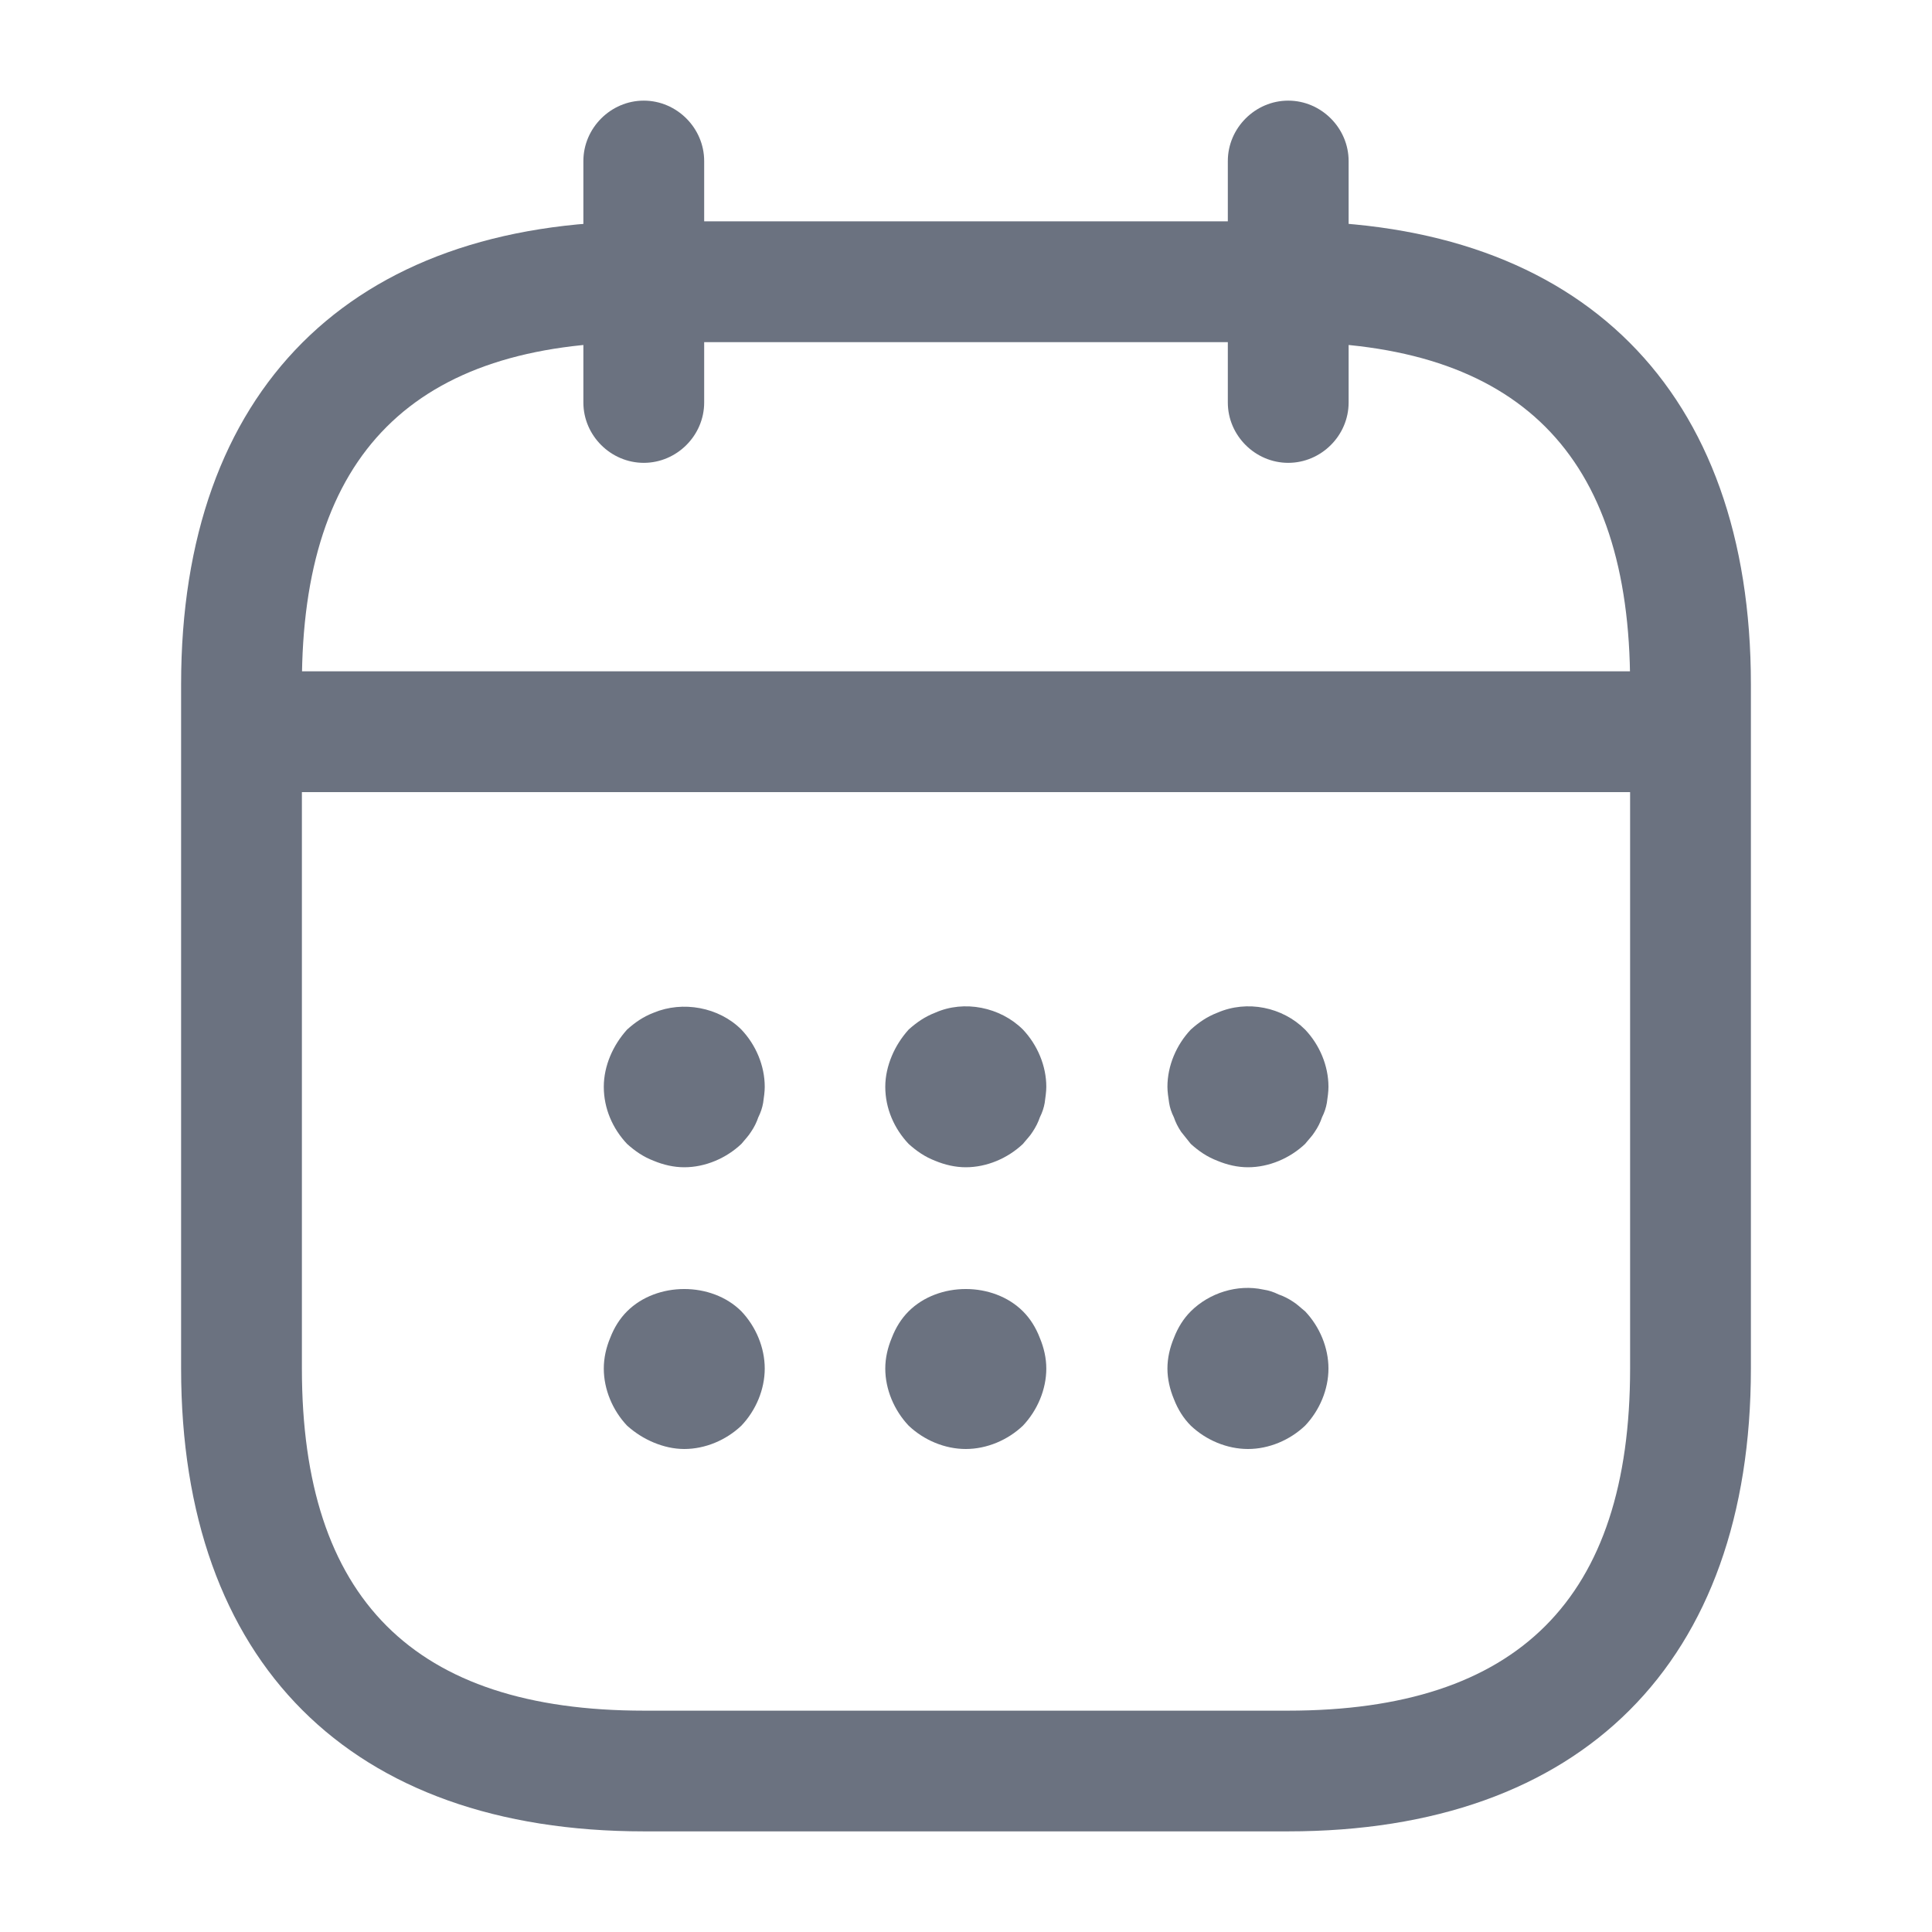 <svg width="23" height="23" viewBox="0 0 23 23" fill="none" xmlns="http://www.w3.org/2000/svg">
<path d="M7.664 5.51C7.271 5.51 6.945 5.185 6.945 4.792V1.917C6.945 1.524 7.271 1.198 7.664 1.198C8.057 1.198 8.383 1.524 8.383 1.917V4.792C8.383 5.185 8.057 5.51 7.664 5.51Z" fill="#6B7280"/>
<path d="M15.336 5.51C14.943 5.51 14.617 5.185 14.617 4.792V1.917C14.617 1.524 14.943 1.198 15.336 1.198C15.729 1.198 16.055 1.524 16.055 1.917V4.792C16.055 5.185 15.729 5.51 15.336 5.51Z" fill="#6B7280"/>
<path d="M8.146 13.896C8.021 13.896 7.897 13.867 7.782 13.819C7.657 13.771 7.561 13.704 7.465 13.618C7.293 13.436 7.188 13.196 7.188 12.938C7.188 12.813 7.216 12.688 7.264 12.573C7.312 12.458 7.379 12.353 7.465 12.257C7.561 12.171 7.657 12.104 7.782 12.056C8.127 11.912 8.558 11.989 8.826 12.257C8.999 12.439 9.104 12.688 9.104 12.938C9.104 12.995 9.095 13.062 9.085 13.129C9.075 13.187 9.056 13.244 9.027 13.302C9.008 13.359 8.98 13.417 8.941 13.474C8.912 13.522 8.865 13.57 8.826 13.618C8.644 13.79 8.395 13.896 8.146 13.896Z" fill="#6B7280"/>
<path d="M11.497 13.896C11.373 13.896 11.248 13.867 11.133 13.819C11.009 13.771 10.913 13.704 10.817 13.618C10.645 13.436 10.539 13.196 10.539 12.938C10.539 12.813 10.568 12.688 10.616 12.573C10.664 12.458 10.731 12.353 10.817 12.257C10.913 12.171 11.009 12.104 11.133 12.056C11.478 11.902 11.909 11.989 12.178 12.257C12.35 12.439 12.456 12.688 12.456 12.938C12.456 12.995 12.446 13.062 12.437 13.129C12.427 13.187 12.408 13.244 12.379 13.302C12.36 13.359 12.331 13.417 12.293 13.474C12.264 13.522 12.216 13.57 12.178 13.618C11.996 13.79 11.747 13.896 11.497 13.896Z" fill="#6B7280"/>
<path d="M14.857 13.896C14.732 13.896 14.608 13.867 14.493 13.819C14.368 13.771 14.272 13.704 14.176 13.618C14.138 13.57 14.1 13.522 14.061 13.474C14.023 13.417 13.994 13.359 13.975 13.302C13.946 13.244 13.927 13.187 13.918 13.129C13.908 13.062 13.898 12.995 13.898 12.938C13.898 12.688 14.004 12.439 14.176 12.257C14.272 12.171 14.368 12.104 14.493 12.056C14.847 11.902 15.269 11.989 15.537 12.257C15.71 12.439 15.815 12.688 15.815 12.938C15.815 12.995 15.806 13.062 15.796 13.129C15.786 13.187 15.767 13.244 15.738 13.302C15.719 13.359 15.691 13.417 15.652 13.474C15.623 13.522 15.575 13.57 15.537 13.618C15.355 13.79 15.106 13.896 14.857 13.896Z" fill="#6B7280"/>
<path d="M8.146 17.25C8.021 17.25 7.897 17.221 7.782 17.173C7.667 17.125 7.561 17.058 7.465 16.972C7.293 16.79 7.188 16.541 7.188 16.292C7.188 16.167 7.216 16.043 7.264 15.928C7.312 15.803 7.379 15.697 7.465 15.611C7.82 15.257 8.472 15.257 8.826 15.611C8.999 15.793 9.104 16.043 9.104 16.292C9.104 16.541 8.999 16.79 8.826 16.972C8.644 17.145 8.395 17.25 8.146 17.25Z" fill="#6B7280"/>
<path d="M11.497 17.25C11.248 17.25 10.999 17.145 10.817 16.972C10.645 16.79 10.539 16.541 10.539 16.292C10.539 16.167 10.568 16.043 10.616 15.928C10.664 15.803 10.731 15.697 10.817 15.611C11.172 15.257 11.823 15.257 12.178 15.611C12.264 15.697 12.331 15.803 12.379 15.928C12.427 16.043 12.456 16.167 12.456 16.292C12.456 16.541 12.35 16.79 12.178 16.972C11.996 17.145 11.747 17.25 11.497 17.25Z" fill="#6B7280"/>
<path d="M14.857 17.25C14.608 17.25 14.358 17.145 14.176 16.972C14.09 16.886 14.023 16.78 13.975 16.656C13.927 16.541 13.898 16.416 13.898 16.292C13.898 16.167 13.927 16.043 13.975 15.928C14.023 15.803 14.09 15.697 14.176 15.611C14.397 15.391 14.732 15.285 15.039 15.352C15.106 15.362 15.163 15.381 15.221 15.41C15.278 15.429 15.336 15.458 15.393 15.496C15.441 15.525 15.489 15.573 15.537 15.611C15.71 15.793 15.815 16.043 15.815 16.292C15.815 16.541 15.71 16.79 15.537 16.972C15.355 17.145 15.106 17.25 14.857 17.25Z" fill="#6B7280"/>
<path d="M19.643 9.43H3.352C2.959 9.43 2.633 9.104 2.633 8.711C2.633 8.318 2.959 7.992 3.352 7.992H19.643C20.036 7.992 20.362 8.318 20.362 8.711C20.362 9.104 20.036 9.43 19.643 9.43Z" fill="#6B7280"/>
<path d="M15.333 21.802H7.667C4.169 21.802 2.156 19.79 2.156 16.292V8.146C2.156 4.648 4.169 2.635 7.667 2.635H15.333C18.831 2.635 20.844 4.648 20.844 8.146V16.292C20.844 19.79 18.831 21.802 15.333 21.802ZM7.667 4.073C4.926 4.073 3.594 5.405 3.594 8.146V16.292C3.594 19.032 4.926 20.365 7.667 20.365H15.333C18.074 20.365 19.406 19.032 19.406 16.292V8.146C19.406 5.405 18.074 4.073 15.333 4.073H7.667Z" fill="#6B7280"/>
</svg>
